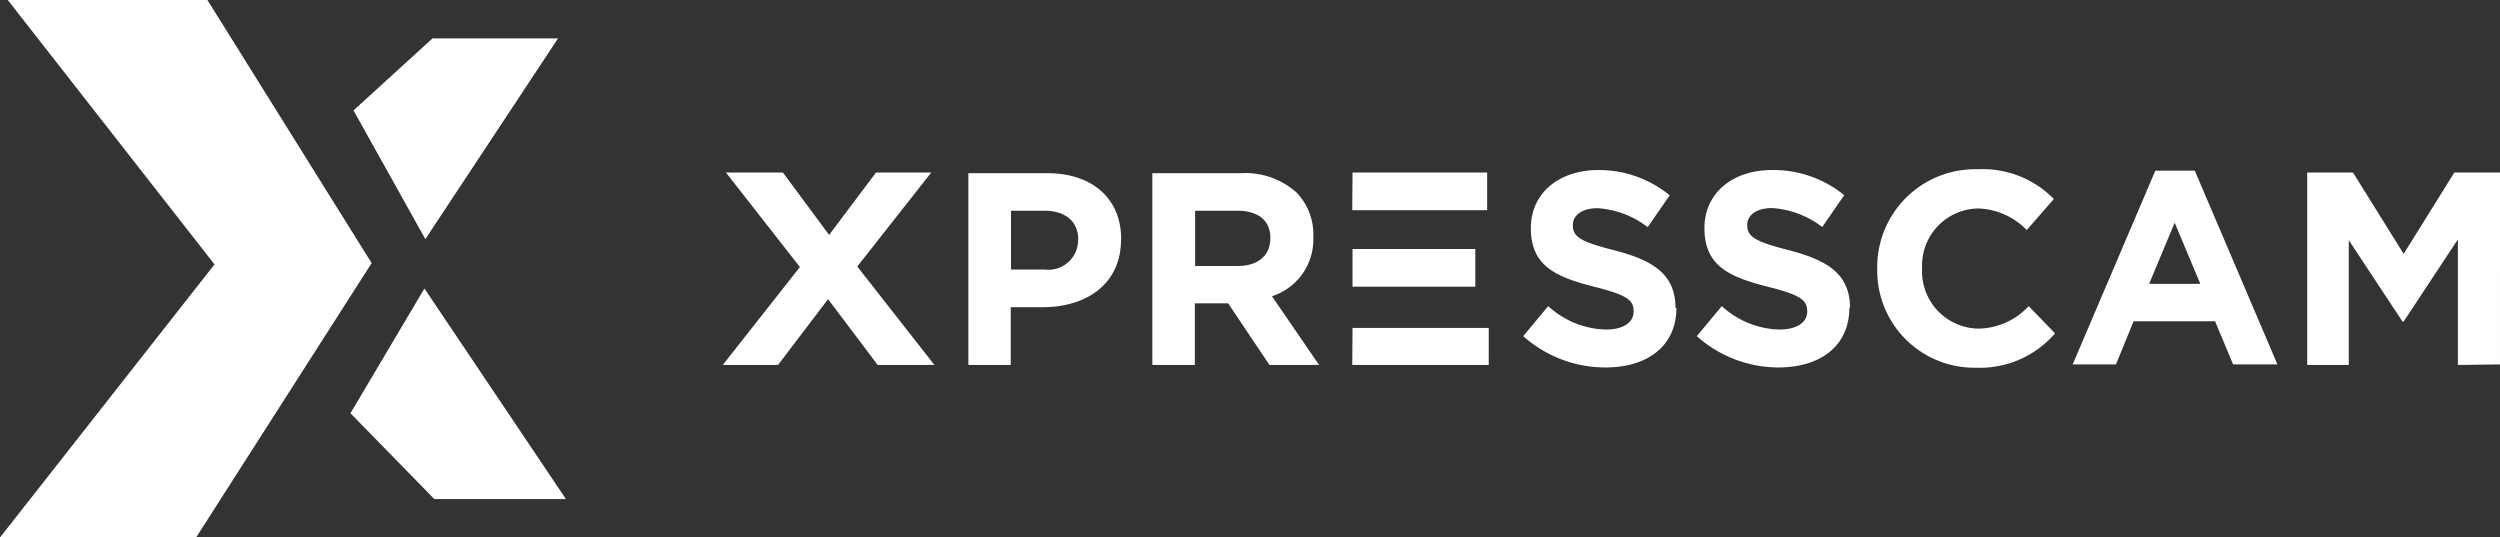<svg xmlns="http://www.w3.org/2000/svg" width="189.96" height="40.84" viewBox="0 0 189.96 40.84"><rect x="0" y="0" width="189.96" height="40.84" fill="#333333" stroke="none"/><path d="M112.1,19h-9.33v2.86h9.33ZM28.24,20.07,15.76.08H.59L16.3,20.17,0,40.92H14.9Zm4.08-1.82L42.4,3H32.86l-6,5.47ZM33,38H43L32.25,22l-5.62,9.48ZM71,27.81l-5.86-7.48,5.62-7.14h-4.2L63,17.93l-3.51-4.74H55.16l5.62,7.18-5.86,7.44h4.2l3.8-5,3.77,5Zm10.92-9.46a2.26,2.26,0,0,1-2.55,2.21H76.82V16.09h2.5c1.61,0,2.61.78,2.61,2.22Zm3.27-.06v-.05c0-3-2.12-5-5.61-5h-6V27.81H76.8V23.42h2.45c3.29,0,5.93-1.75,5.93-5.13m11.34-.07c0,1.24-.9,2.07-2.47,2.07H90.81v-4.2H94c1.57,0,2.53.71,2.53,2.09Zm3.71,9.59-3.58-5.22a4.54,4.54,0,0,0,3.14-4.53h0a4.59,4.59,0,0,0-1.26-3.34,5.85,5.85,0,0,0-4.27-1.48h-6.7V27.81h3.23V23.13h2.53l3.14,4.68Zm2.52-11.76H113V13.19H102.77Zm0,11.76h10.37V25H102.77Zm24.56-4.33h0c0-2.54-1.67-3.61-4.64-4.38-2.54-.65-3.16-1-3.16-1.92h0c0-.71.65-1.28,1.88-1.28a6.94,6.94,0,0,1,3.81,1.44l1.67-2.42A8.47,8.47,0,0,0,121.45,13c-3,0-5.13,1.76-5.13,4.41h0c0,2.9,1.91,3.72,4.86,4.47,2.45.62,2.95,1,2.95,1.86h0c0,.85-.79,1.38-2.11,1.38a6.72,6.72,0,0,1-4.38-1.78l-1.9,2.28A9.36,9.36,0,0,0,122,28c3.17,0,5.38-1.62,5.38-4.53m13.19,0h0c0-2.54-1.67-3.61-4.65-4.38-2.53-.65-3.16-1-3.16-1.92h0c0-.71.65-1.28,1.89-1.28a7,7,0,0,1,3.81,1.44l1.67-2.42A8.49,8.49,0,0,0,134.64,13c-3,0-5.13,1.76-5.13,4.41h0c0,2.9,1.91,3.72,4.86,4.47,2.45.62,2.95,1,2.95,1.86h0c0,.85-.8,1.38-2.12,1.38a6.71,6.71,0,0,1-4.37-1.78l-1.9,2.28A9.32,9.32,0,0,0,135.14,28c3.16,0,5.38-1.62,5.38-4.53m5.53-3h0a4.33,4.33,0,0,1,4.25-4.55,5.38,5.38,0,0,1,3.7,1.64l2.06-2.36a7.57,7.57,0,0,0-5.78-2.26,7.44,7.44,0,0,0-7.64,7.56h0a7.38,7.38,0,0,0,7.51,7.52,7.53,7.53,0,0,0,6-2.61l-2-2.07a5.31,5.31,0,0,1-3.85,1.71,4.35,4.35,0,0,1-4.25-4.59m21.14,1.19H163.3L165.24,17Zm2.49,6.12h3.37l-6.28-14.72h-3l-6.28,14.72h3.29l1.34-3.28h6.19Zm20.28,0V13.19h-3.47l-3.85,6.18-3.85-6.18h-3.48V27.81h3.16V18.33l4.08,6.18h.09l4.12-6.24v9.54Z" transform="translate(0 -0.08)" fill="#fff"/></svg>